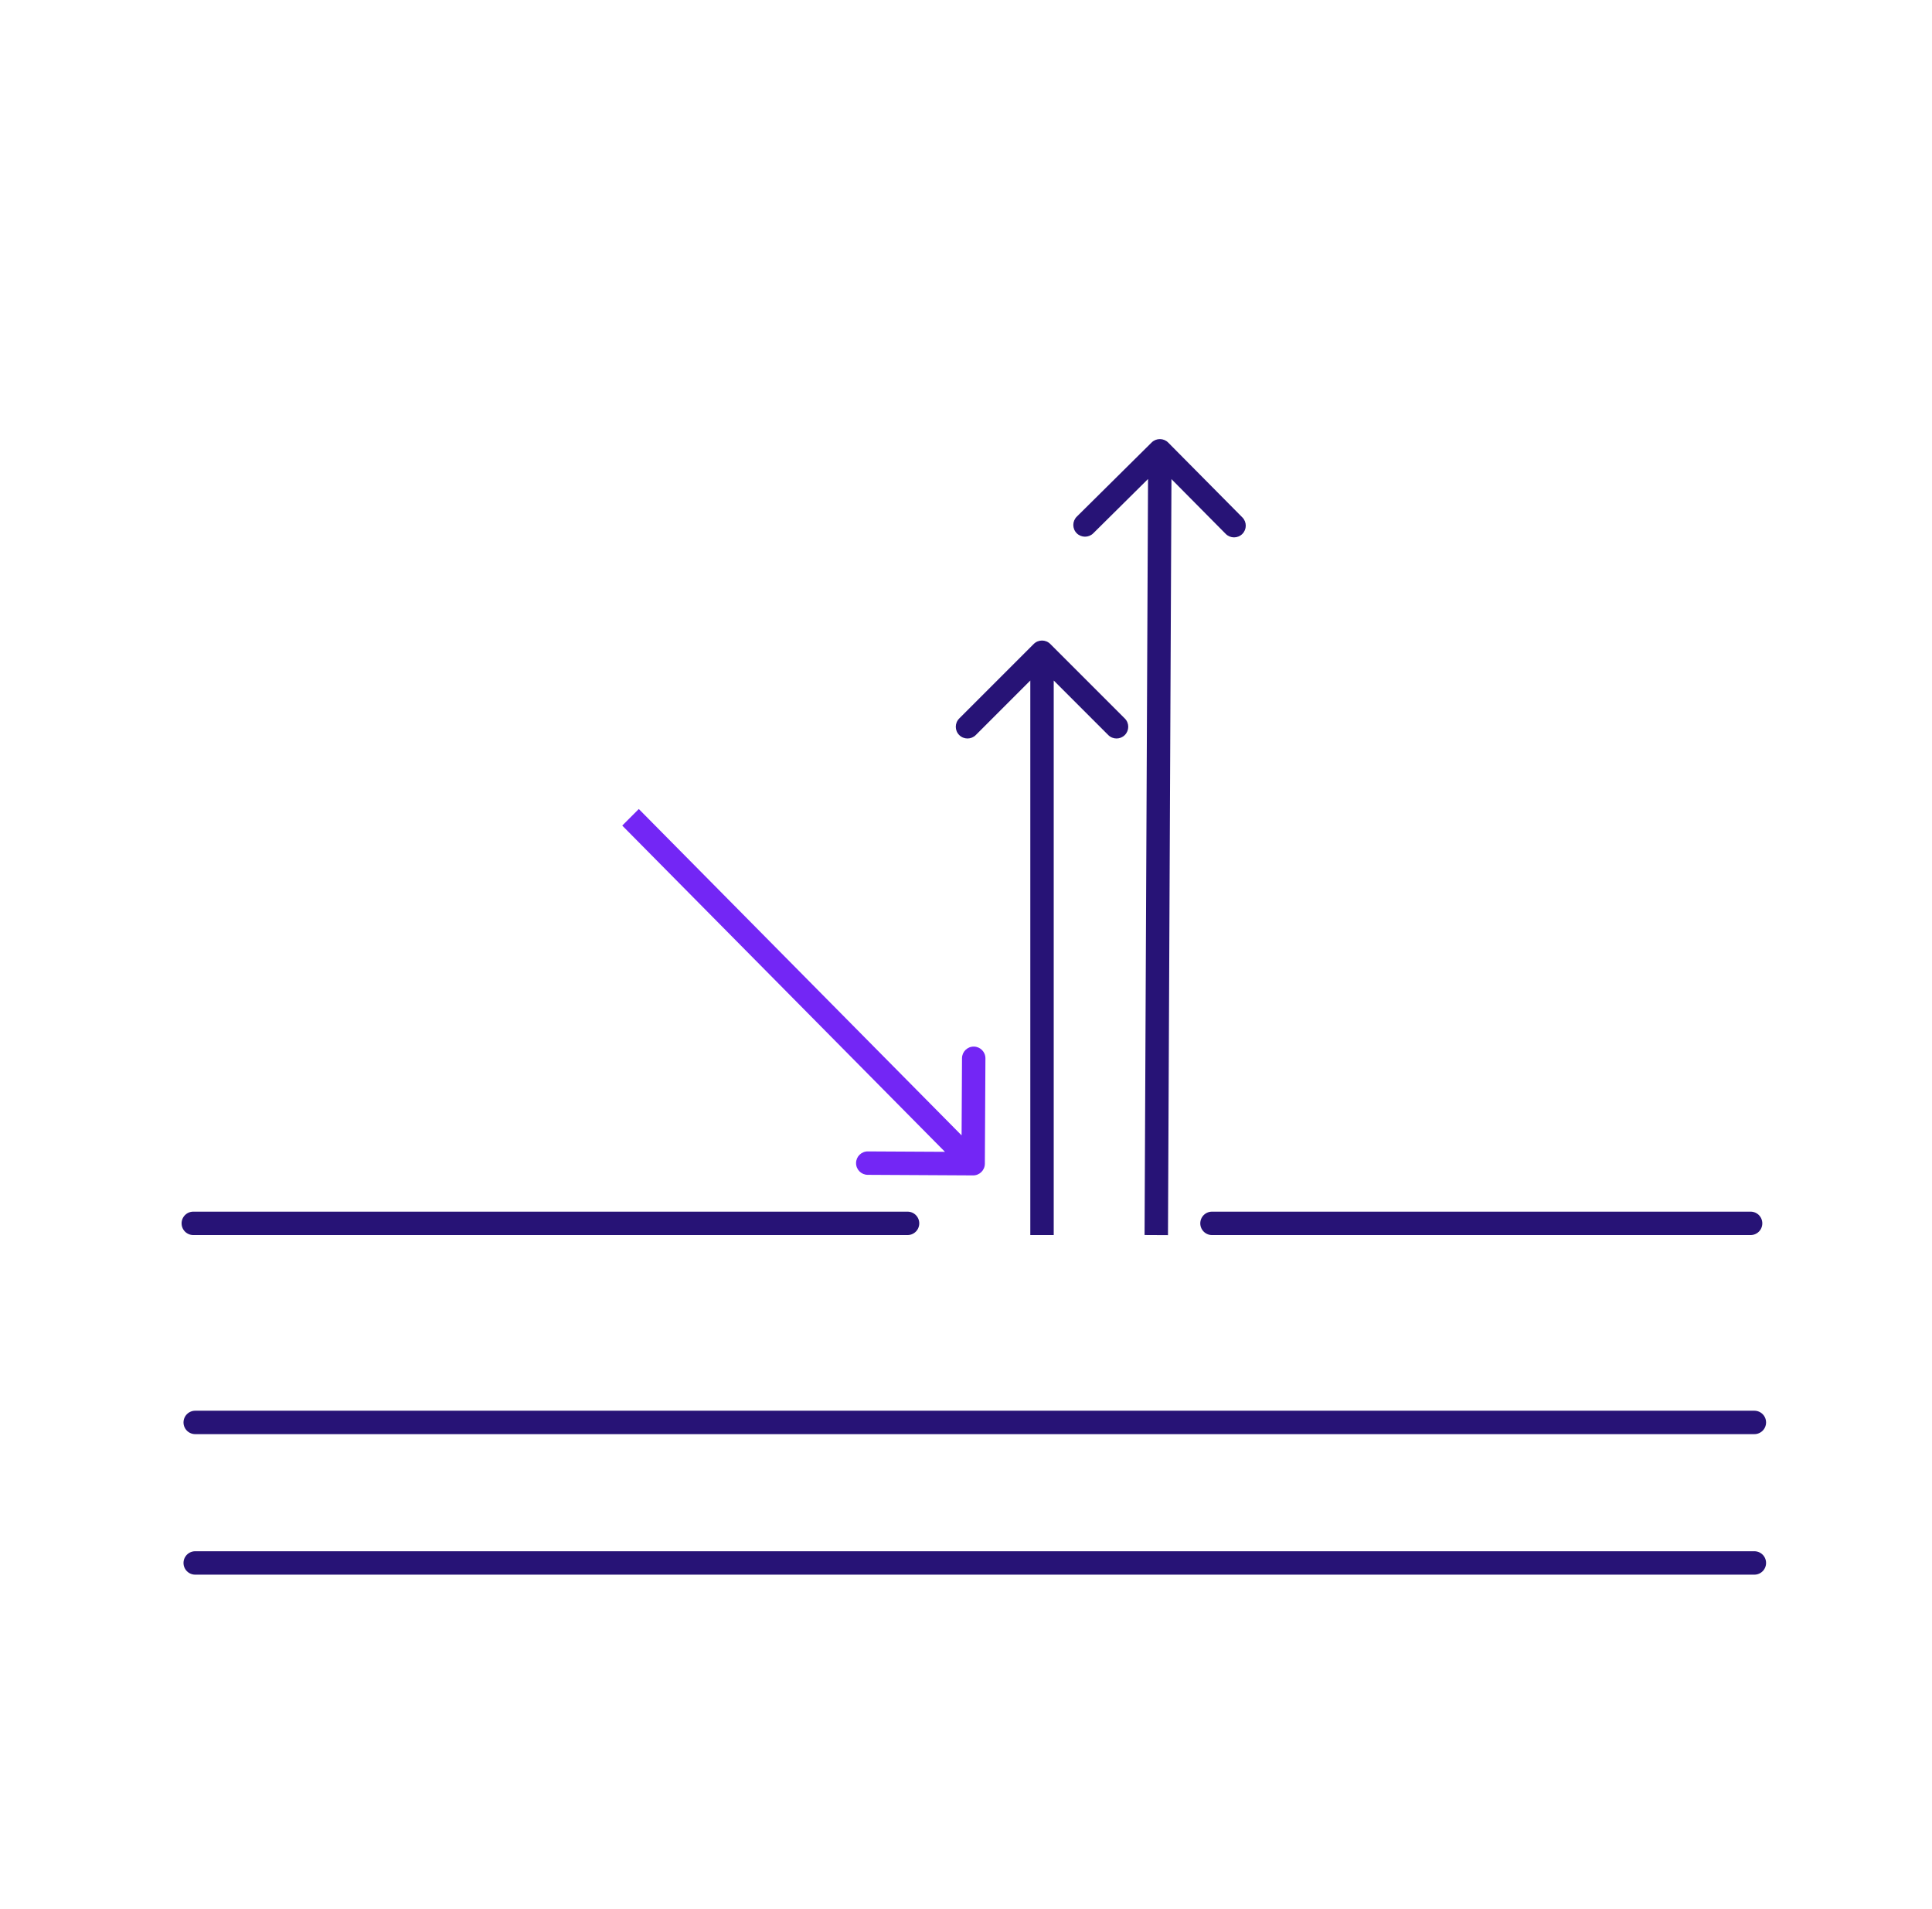<?xml version="1.0" encoding="UTF-8"?>
<svg xmlns="http://www.w3.org/2000/svg" width="165" height="163" viewBox="0 0 165 163" fill="none">
  <line x1="16.672" y1="133.469" x2="149.829" y2="133.469" stroke="#271376" stroke-width="2" stroke-linecap="round"></line>
  <line x1="16.672" y1="121.469" x2="149.829" y2="121.469" stroke="#271376" stroke-width="2" stroke-linecap="round"></line>
  <line x1="16.508" y1="104.469" x2="77.508" y2="104.469" stroke="#271376" stroke-width="2" stroke-linecap="round"></line>
  <line x1="103.508" y1="104.469" x2="149.508" y2="104.469" stroke="#271376" stroke-width="2" stroke-linecap="round"></line>
  <g clip-path="url(#clip0_6750_105306)">
    <path d="M99.768 37.792C99.379 37.4 98.746 37.397 98.354 37.786L91.961 44.12C91.569 44.509 91.566 45.142 91.954 45.535C92.343 45.927 92.976 45.93 93.369 45.541L99.051 39.91L104.682 45.593C105.071 45.985 105.704 45.988 106.096 45.6C106.489 45.211 106.492 44.578 106.103 44.185L99.768 37.792ZM98.058 38.492L97.75 105.465L99.75 105.475L100.058 38.501L98.058 38.492Z" fill="#271376"></path>
  </g>
  <g clip-path="url(#clip1_6750_105306)">
    <path d="M83.105 100.374C83.657 100.377 84.107 99.932 84.11 99.379L84.159 90.379C84.162 89.827 83.717 89.377 83.165 89.374C82.612 89.371 82.162 89.816 82.159 90.369L82.116 98.368L74.116 98.325C73.564 98.322 73.114 98.767 73.111 99.32C73.108 99.872 73.553 100.322 74.105 100.325L83.105 100.374ZM83.821 98.671L43.935 58.349L42.513 59.756L82.4 100.077L83.821 98.671Z" fill="#7326F5"></path>
  </g>
  <g clip-path="url(#clip2_6750_105306)">
    <path d="M89.699 54.992C89.309 54.602 88.676 54.602 88.285 54.992L81.921 61.356C81.531 61.747 81.531 62.38 81.921 62.77C82.312 63.161 82.945 63.161 83.335 62.77L88.992 57.113L94.649 62.77C95.04 63.161 95.673 63.161 96.063 62.77C96.454 62.38 96.454 61.747 96.063 61.356L89.699 54.992ZM87.992 55.699V125.172H89.992V55.699H87.992Z" fill="#271376"></path>
  </g>
  <defs>
    <clipPath id="clip0_6750_105306">
      <rect width="19" height="70" fill="white" transform="translate(89.508 35.469)"></rect>
    </clipPath>
    <clipPath id="clip1_6750_105306">
      <rect width="19" height="45.635" fill="white" transform="translate(92.711 95.469) rotate(135)"></rect>
    </clipPath>
    <clipPath id="clip2_6750_105306">
      <rect width="19" height="60" fill="white" transform="translate(79.75 45.469)"></rect>
    </clipPath>
  </defs>
</svg>
